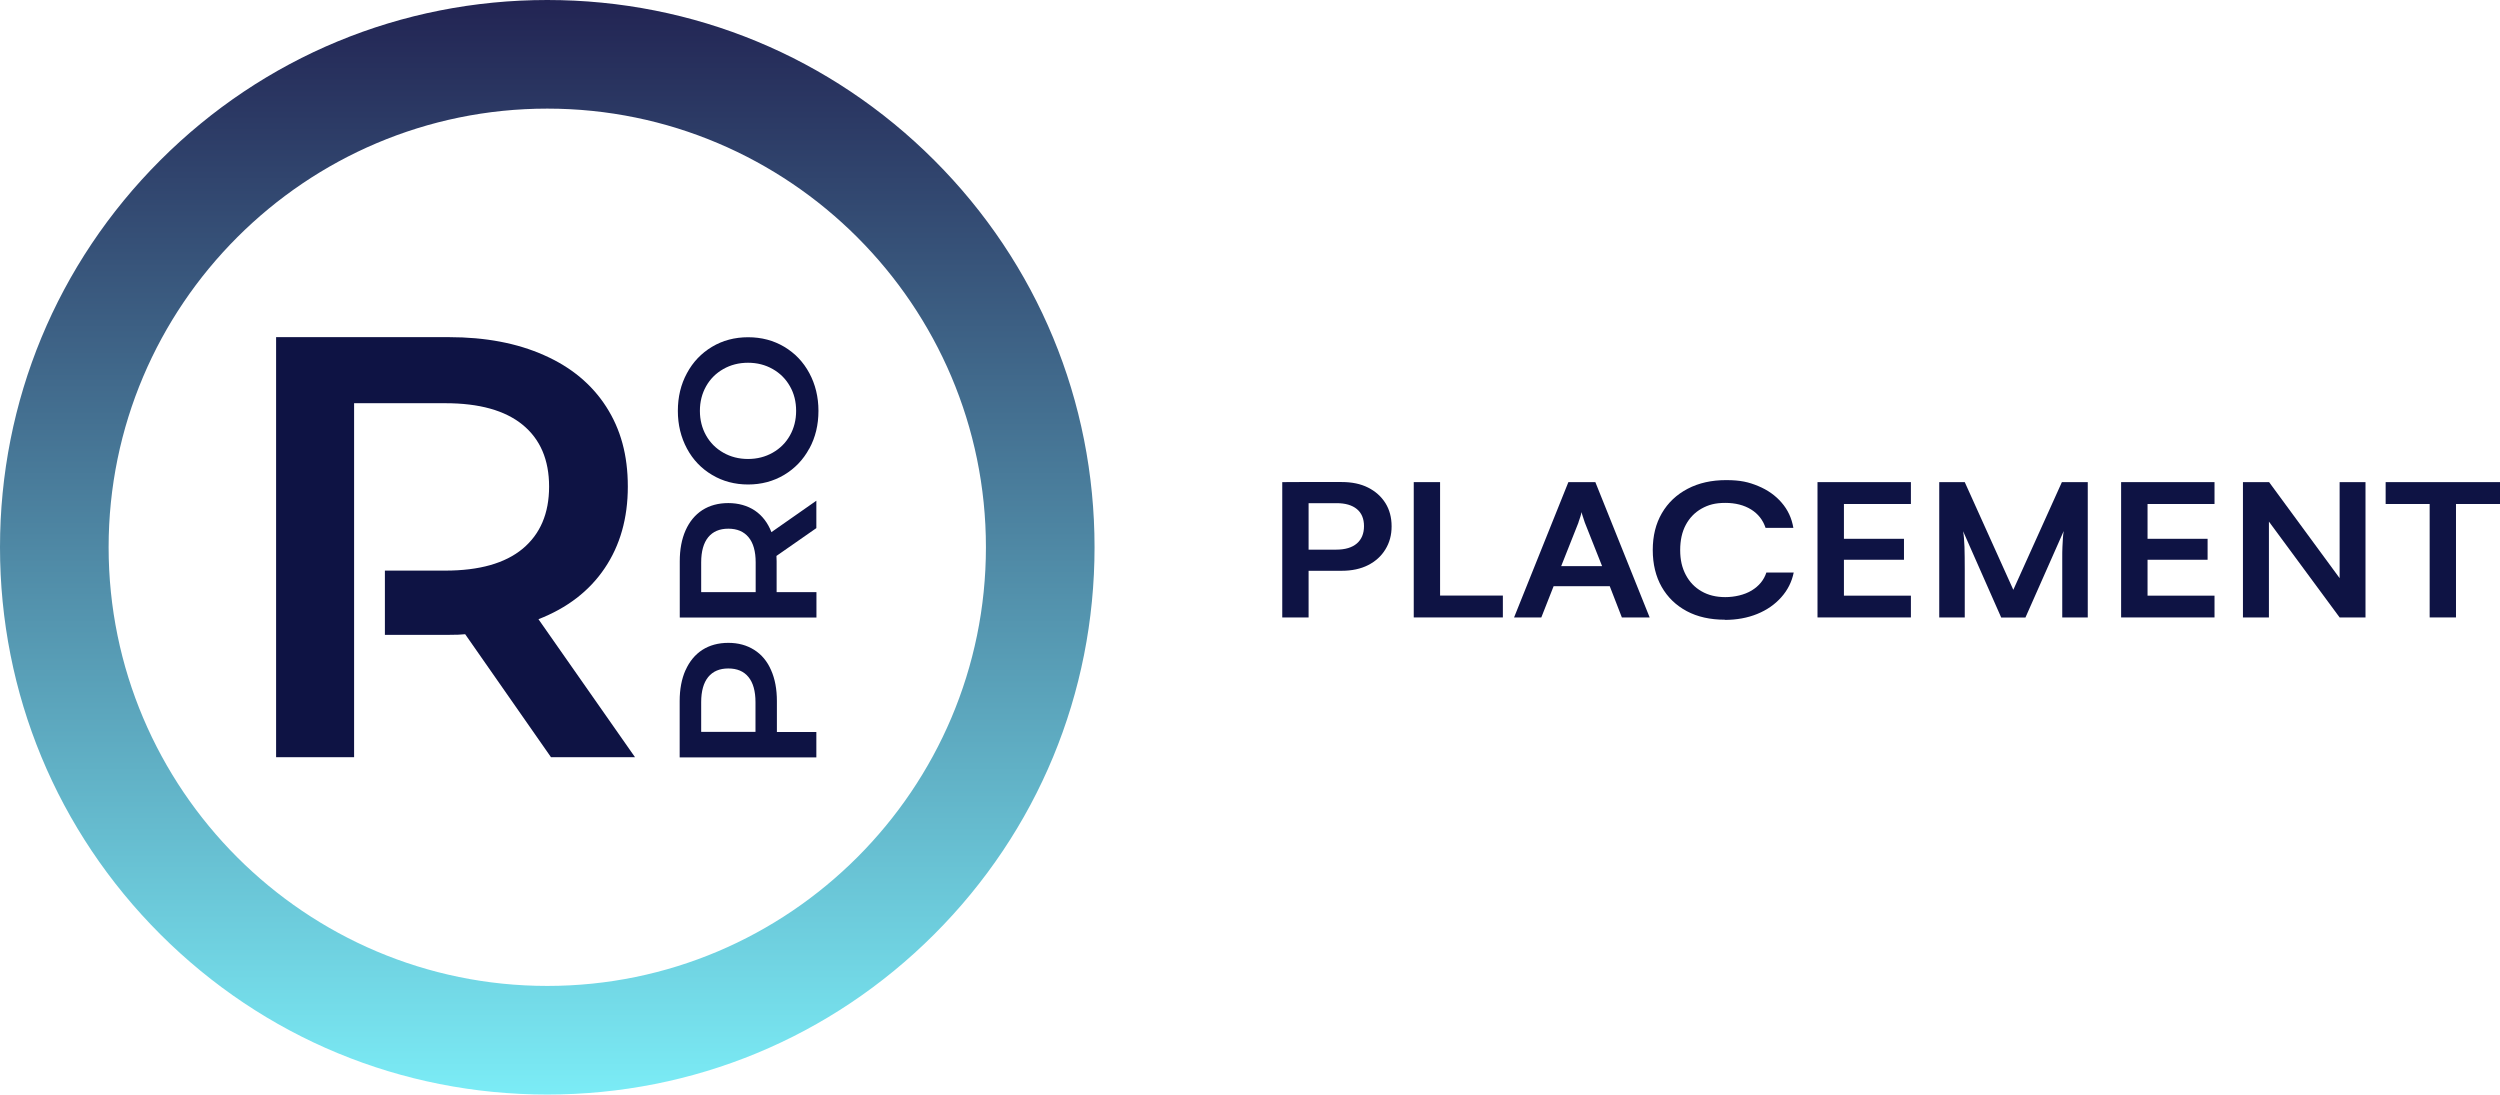 <svg xmlns="http://www.w3.org/2000/svg" xmlns:xlink="http://www.w3.org/1999/xlink" id="Calque_1" viewBox="0 0 2743.6 1201.2"><defs><style>      .st0 {        fill: url(#Dégradé_sans_nom);      }      .st1 {        fill: #0e1344;      }    </style><linearGradient id="D&#xE9;grad&#xE9;_sans_nom" data-name="D&#xE9;grad&#xE9; sans nom" x1="600.6" y1="29" x2="600.6" y2="1230.2" gradientTransform="translate(0 1230.2) scale(1 -1)" gradientUnits="userSpaceOnUse"><stop offset="0" stop-color="#7becf6"></stop><stop offset="1" stop-color="#222453"></stop></linearGradient></defs><g id="LOGOS"><g><path class="st1" d="M1501.4,535.1c-8.1-4.1-17.8-6.1-28.9-6.1h-46c0,.1-19.3.1-19.3.1v148.5h28.9v-51.2h36.4,0c11.1,0,20.8-2.1,28.9-6.2,8.2-4.2,14.5-9.9,19-17.3,4.5-7.4,6.8-15.5,6.8-25.3s-2.3-18.3-6.8-25.5c-4.6-7.3-10.9-12.9-19-17ZM1489.1,596.4c-5.2,4.5-12.8,6.8-22.7,6.8h-30.3v-51h30.8c9.6,0,17,2.2,22.2,6.5,5.2,4.3,7.8,10.6,7.8,18.7s-2.6,14.5-7.8,19Z"></path><polygon class="st1" points="1580.4 529.1 1551.5 529.1 1551.5 677.6 1556.5 677.6 1580.4 677.6 1649.3 677.6 1649.3 653.6 1580.4 653.6 1580.4 529.1"></polygon><path class="st1" d="M1721.2,529.1l-59.6,148.5h29.9l13.5-34.3h61.6l13.3,34.3h30.5l-59.6-148.5h-29.6ZM1713.3,621.3l19-47.9h-.1c.7-2,1.4-4.1,2.1-6.2.7-2.1,1.2-3.8,1.5-5.2.2,1.5.6,3.3,1.4,5.3.7,2,1.4,4.1,2,6.1l19,47.9h-44.9Z"></path><path class="st1" d="M1922.4,648c-8,4.9-19,7.3-29,7.3s-18.7-2.1-26.1-6.4c-7.5-4.3-13.2-10.3-17.3-18.1s-6.1-16.4-6.1-27.1,2-19.9,6.1-27.6,9.9-13.7,17.3-17.9c7.5-4.2,15-6.3,26.1-6.3s20.5,2.4,28.3,7.2c7.7,4.8,13,11.5,15.9,20.2h30.5c-1.8-10.7-6.1-19.9-12.9-27.7-6.7-7.8-15.3-13.9-25.7-18.2s-19.3-6.5-35.2-6.5-30,3.1-42.2,9.5c-12.2,6.4-21.6,15.3-28.3,26.8s-10,24.9-10,40.4,3.3,29.1,9.8,40.5c6.5,11.4,15.7,20.3,27.5,26.6,11.8,6.3,25.8,9.4,41.9,9.4l-.2.2c13.1,0,25-2.2,35.6-6.5,10.6-4.3,19.4-10.4,26.4-18.3,7-7.8,11.6-16.9,13.7-27.2h-30c-2.7,8.3-8.1,14.8-16.1,19.7Z"></path><polygon class="st1" points="1994.6 677.6 2097.1 677.6 2097.1 653.7 2023.6 653.7 2023.6 614.3 2089.5 614.3 2089.5 591.3 2023.6 591.3 2023.6 553.1 2097.1 553.1 2097.1 529.1 1994.6 529.1 1994.6 677.6"></polygon><polygon class="st1" points="2156.2 677.6 2156.2 677.6 2156.2 677.7 2156.2 677.6"></polygon><path class="st1" d="M2209.5,647.3l-53.3-118.2h-28v148.5h28v-53.1c0-9.4-.1-17.5-.3-24.4-.3-6.9-.7-12.6-1.5-17.1l41.8,94.7h26.6l42-94.9c-.4,2.7-.8,5.4-.9,8.1-.2,2.7-.4,5.8-.5,9.3-.2,3.5-.2,7.8-.2,12.9v64.5h28v-148.5h-28.4l-53.3,118.2Z"></path><polygon class="st1" points="2327.8 677.6 2430.3 677.6 2430.3 653.7 2356.8 653.7 2356.8 614.3 2422.7 614.3 2422.7 591.3 2356.8 591.3 2356.8 553.1 2430.3 553.1 2430.3 529.1 2327.8 529.1 2327.8 677.6"></polygon><polygon class="st1" points="2567.6 634.5 2490.2 529.1 2461.5 529.1 2461.5 677.6 2489.9 677.6 2490 677.6 2490 572.4 2567.6 677.6 2596 677.6 2596 529.1 2567.6 529.1 2567.6 634.5"></polygon><polygon class="st1" points="2743.6 529.1 2618.1 529.1 2618.1 553.1 2666.4 553.1 2666.4 677.6 2695.3 677.6 2695.3 553.1 2743.6 553.1 2743.6 529.1"></polygon></g><g><path class="st1" d="M752.4,735.4c4.3-9.6,10.4-17,18.4-22.2,8-5.1,17.5-7.7,28.5-7.7s20.3,2.6,28.4,7.7c8.1,5.1,14.3,12.5,18.5,22.2,4.3,9.6,6.4,21,6.4,34v33.9h43.3v27.9h-150v-61.7c0-13,2.1-24.3,6.4-34h0ZM821.4,743c-5.1-6.3-12.5-9.4-22.1-9.4s-16.9,3.1-22.1,9.4c-5.1,6.3-7.7,15.5-7.7,27.6v32.6h59.6v-32.6c0-12.1-2.6-21.4-7.7-27.6h0Z"></path><path class="st1" d="M896,579.5l-43.9,30.6c0,1.3.2,3.2.2,5.8v33.9h43.7v27.9h-150v-61.7c0-13,2.1-24.3,6.4-34,4.3-9.6,10.4-17,18.4-22.2,8-5.1,17.5-7.7,28.5-7.7s21,2.8,29.1,8.2c8.1,5.5,14.2,13.4,18.2,23.7l49.3-34.5v30h.1ZM777.2,589.6c-5.1,6.3-7.7,15.5-7.7,27.6v32.6h59.8v-32.6c0-12.1-2.6-21.4-7.8-27.6-5.2-6.3-12.6-9.4-22.2-9.4s-16.9,3.1-22.1,9.4h0Z"></path><path class="st1" d="M888.1,492.3c-6.6,12.3-15.9,21.9-27.6,28.9-11.8,7-25,10.5-39.5,10.5s-27.8-3.5-39.5-10.5c-11.8-7-21-16.6-27.6-28.9-6.6-12.3-10-26.1-10-41.4s3.3-29.1,10-41.4c6.6-12.3,15.8-21.9,27.5-28.9s24.9-10.5,39.6-10.5,27.9,3.5,39.7,10.5c11.7,7,20.9,16.6,27.5,28.9,6.6,12.3,10,26.1,10,41.4s-3.3,29.1-10,41.4h0ZM866.9,423.9c-4.5-8-10.8-14.3-18.9-18.9-8.1-4.6-17.1-6.9-27.1-6.9s-19,2.3-27.1,6.9c-8.1,4.6-14.4,10.9-18.9,18.9s-6.8,17-6.8,27,2.3,19,6.8,27,10.8,14.3,18.9,18.9c8.1,4.6,17.1,6.9,27.1,6.9s19-2.3,27.1-6.9c8.1-4.6,14.4-10.9,18.9-18.9s6.8-17,6.8-27-2.2-19-6.8-27Z"></path></g><path class="st0" d="M1025.3,175.9C911.9,62.5,761,0,600.6,0S289.3,62.5,175.9,175.9C62.5,289.3,0,440.2,0,600.6s62.5,311.3,175.9,424.7c113.4,113.4,264.3,175.9,424.7,175.9s311.3-62.5,424.7-175.9,175.9-264.3,175.9-424.7-62.5-311.3-175.9-424.7h0ZM600.6,1082c-265.5,0-481.4-216-481.4-481.4S335.2,119.2,600.6,119.2s481.4,216,481.4,481.4-216,481.4-481.4,481.4h0Z"></path><path class="st1" d="M590.8,679.6c31.6-12.3,55.9-30.9,72.8-56,16.9-25,25.4-54.9,25.4-89.6s-7.9-63-23.7-87.6-38.5-43.5-68.2-56.6c-29.6-13.2-64.4-19.8-104.4-19.8h-189.7v461h85.6v-388.5h100.1c37.3,0,65.6,7.9,84.9,23.7,19.3,15.8,29,38.4,29,67.8s-9.7,52.1-29,68.2c-19.3,16-47.6,24-84.9,24h-66.3v70.5h70.3c7.9,0,13.8-.2,17.8-.7l94.2,135h92.2l-106-151.5h0Z"></path></g></svg>